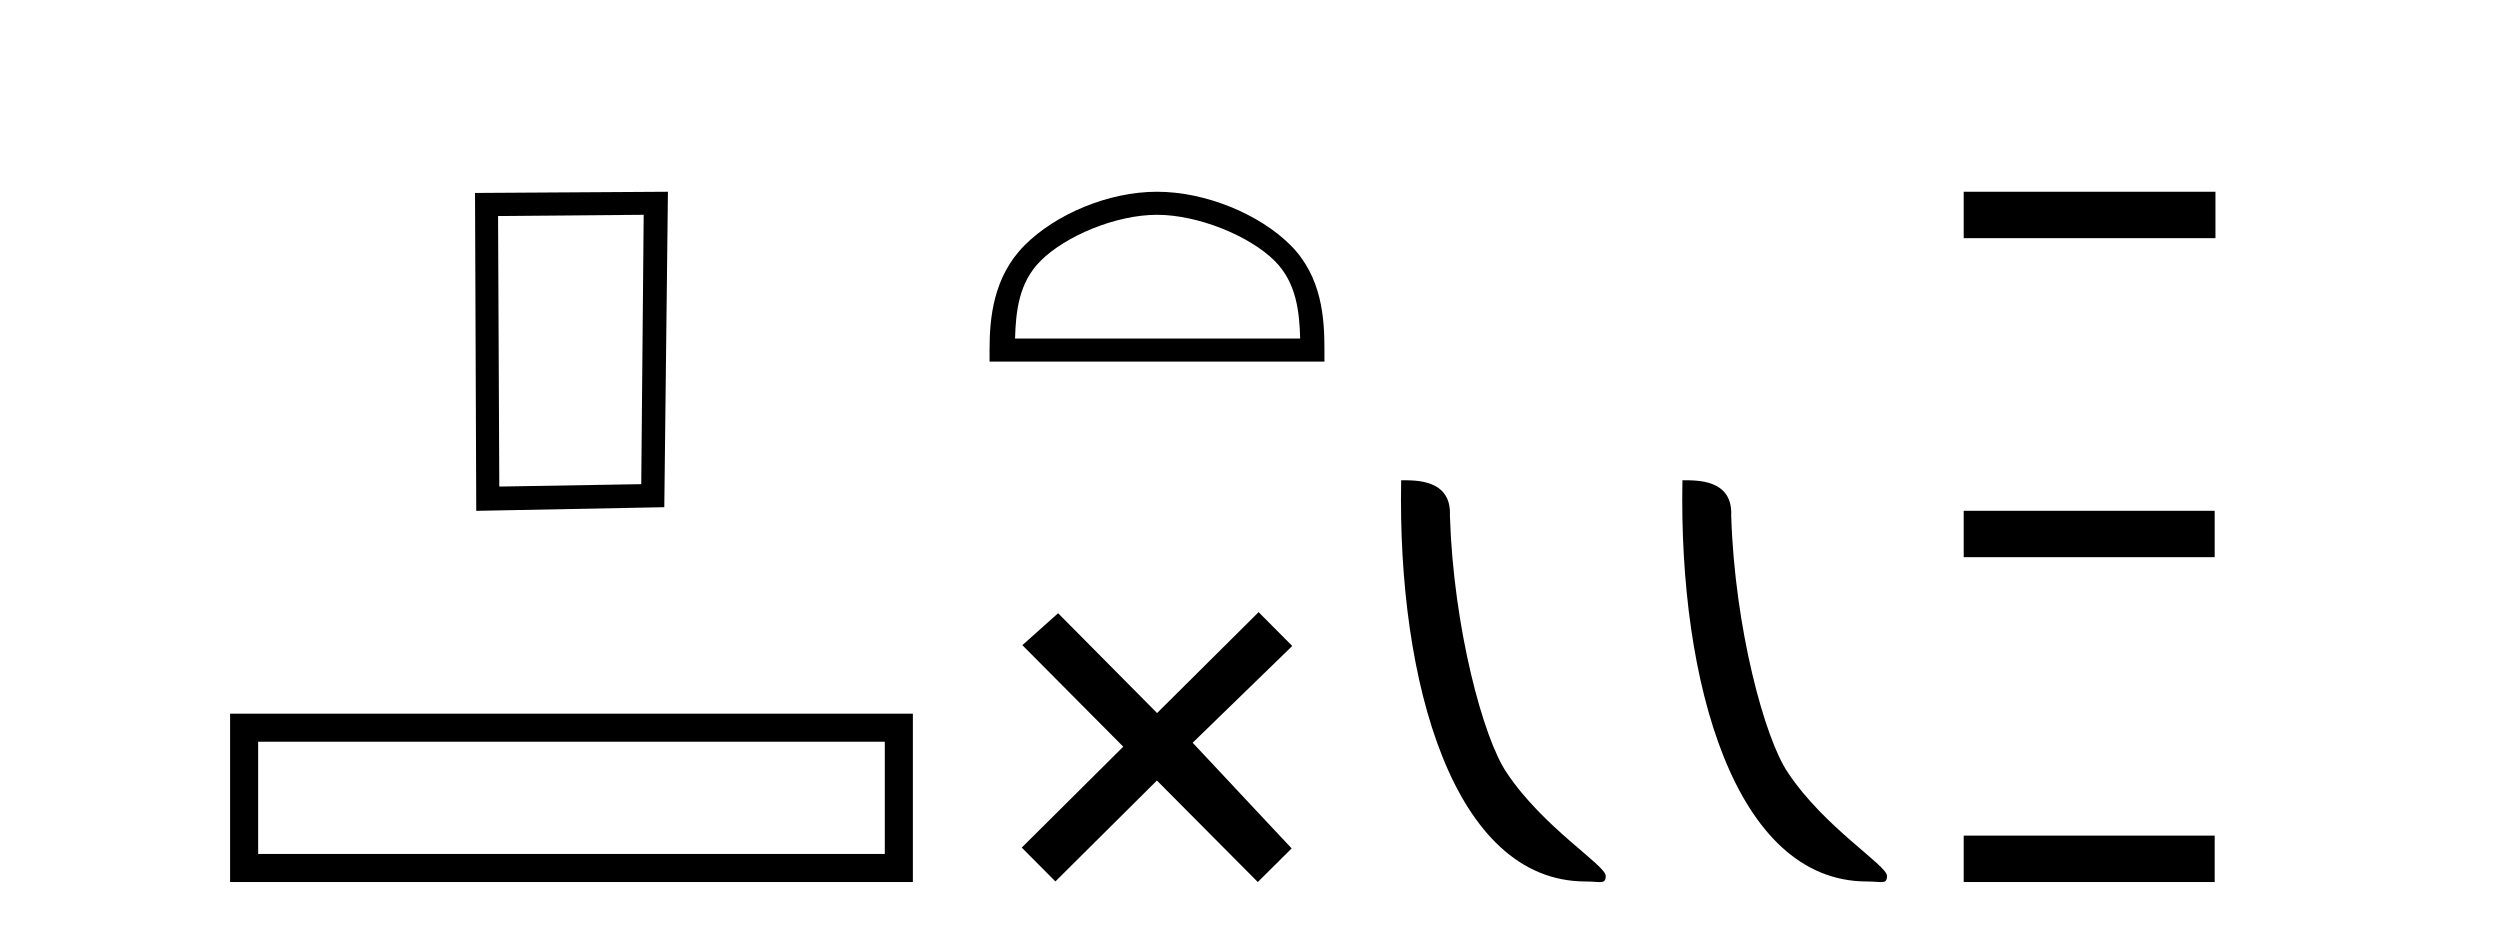 <?xml version='1.0' encoding='UTF-8' standalone='yes'?><svg xmlns='http://www.w3.org/2000/svg' xmlns:xlink='http://www.w3.org/1999/xlink' width='110.0' height='41.0' ><path d='M 28.322 9.451 L 28.215 21.303 L 21.969 21.409 L 21.915 9.505 L 28.322 9.451 ZM 29.389 8.437 L 20.901 8.49 L 20.955 22.477 L 29.229 22.317 L 29.389 8.437 Z' style='fill:#000000;stroke:none' /><path d='M 10.124 31.402 L 10.124 38.809 L 40.166 38.809 L 40.166 31.402 L 10.124 31.402 M 38.931 32.636 L 38.931 37.574 L 11.359 37.574 L 11.359 32.636 L 38.931 32.636 Z' style='fill:#000000;stroke:none' /><path d='M 50.908 9.451 C 52.72 9.451 54.989 10.382 56.087 11.48 C 57.047 12.44 57.172 13.713 57.208 14.896 L 44.662 14.896 C 44.697 13.713 44.823 12.44 45.783 11.48 C 46.881 10.382 49.096 9.451 50.908 9.451 ZM 50.908 8.437 C 48.758 8.437 46.445 9.43 45.089 10.786 C 43.699 12.176 43.541 14.007 43.541 15.377 L 43.541 15.911 L 58.275 15.911 L 58.275 15.377 C 58.275 14.007 58.171 12.176 56.781 10.786 C 55.425 9.43 53.058 8.437 50.908 8.437 Z' style='fill:#000000;stroke:none' /><path d='M 50.912 31.374 L 46.557 26.982 L 44.984 28.387 L 49.423 32.854 L 44.957 37.294 L 46.437 38.783 L 50.904 34.343 L 55.343 38.809 L 56.832 37.33 L 52.477 32.68 L 56.859 28.423 L 55.379 26.934 L 50.912 31.374 Z' style='fill:#000000;stroke:none' /><path d='M 69.767 38.785 C 70.421 38.785 70.652 38.932 70.652 38.539 C 70.652 38.071 67.906 36.418 66.298 34.004 C 65.267 32.504 63.95 27.607 63.796 22.695 C 63.873 21.083 62.291 21.132 61.651 21.132 C 61.48 30.016 63.954 38.785 69.767 38.785 Z' style='fill:#000000;stroke:none' /><path d='M 82.143 38.785 C 82.797 38.785 83.028 38.932 83.028 38.539 C 83.028 38.071 80.282 36.418 78.674 34.004 C 77.643 32.504 76.326 27.607 76.173 22.695 C 76.249 21.083 74.668 21.132 74.027 21.132 C 73.856 30.016 76.331 38.785 82.143 38.785 Z' style='fill:#000000;stroke:none' /><path d='M 86.403 8.437 L 86.403 10.479 L 97.48 10.479 L 97.48 8.437 ZM 86.403 22.475 L 86.403 24.516 L 97.446 24.516 L 97.446 22.475 ZM 86.403 36.767 L 86.403 38.809 L 97.446 38.809 L 97.446 36.767 Z' style='fill:#000000;stroke:none' /></svg>